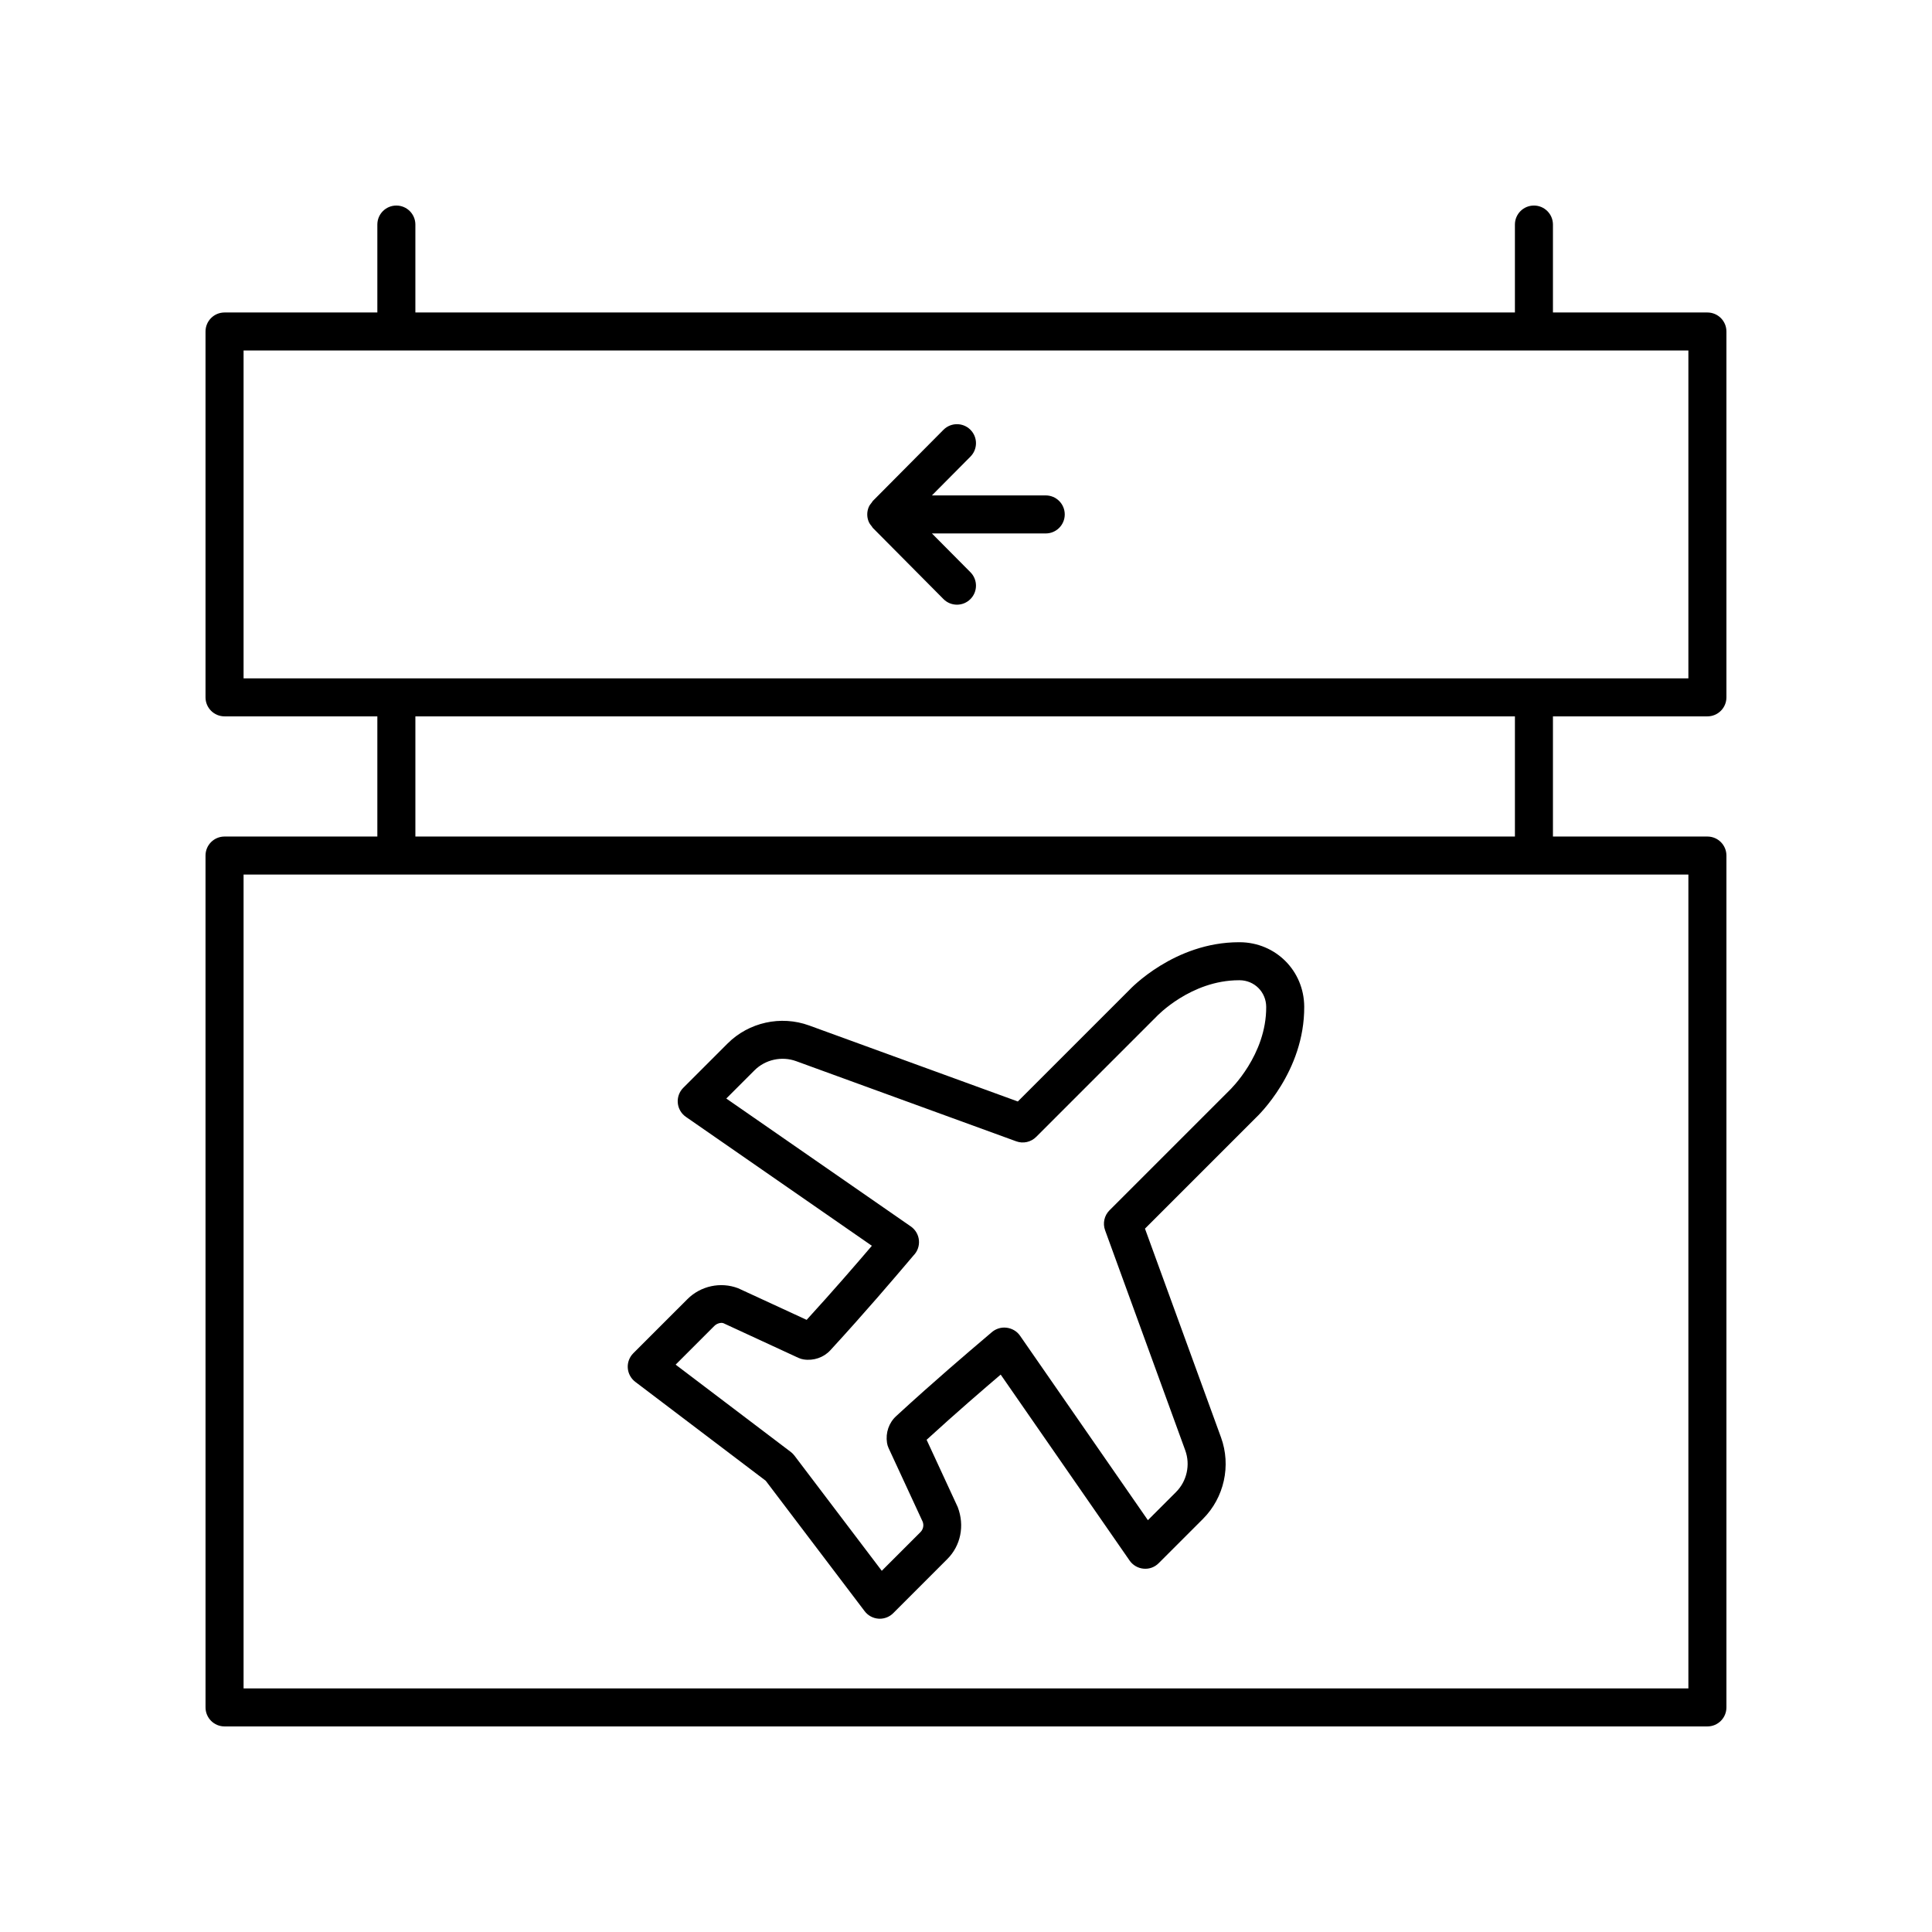 <?xml version="1.0" encoding="UTF-8"?>
<!-- Uploaded to: SVG Repo, www.svgrepo.com, Generator: SVG Repo Mixer Tools -->
<svg fill="#000000" width="800px" height="800px" version="1.1" viewBox="144 144 512 512" xmlns="http://www.w3.org/2000/svg">
 <g>
  <path d="m472.57 393.7h-0.215c-17.145 0-28.781 12.336-29.141 12.727l-29.48 29.477-55.316-20.148c-7.492-2.719-15.977-0.84-21.613 4.793l-11.727 11.727c-1.059 1.055-1.59 2.527-1.457 4.012 0.133 1.488 0.922 2.84 2.148 3.691l49.285 34.168c-3.75 4.398-10.07 11.742-17.285 19.629l-18.152-8.379c-4.648-1.766-9.922-0.629-13.441 2.887l-14.344 14.34c-1.027 1.027-1.566 2.453-1.465 3.906 0.102 1.453 0.828 2.789 1.984 3.672l34.574 26.211 26.215 34.57c0.879 1.16 2.219 1.883 3.672 1.984 0.117 0.008 0.23 0.012 0.344 0.012 1.332 0 2.617-0.527 3.562-1.477l14.336-14.344c3.519-3.516 4.648-8.793 2.754-13.766l-8.246-17.832c7.883-7.207 15.23-13.531 19.633-17.277l34.164 49.285c0.852 1.227 2.203 2.012 3.691 2.148 1.539 0.145 2.961-0.402 4.016-1.457l11.723-11.723c5.637-5.641 7.519-14.125 4.789-21.617l-20.148-55.316 29.344-29.344c0.523-0.496 12.961-12.234 12.859-29.5-0.062-9.504-7.559-16.996-17.062-17.059zm-2.789 39.297-31.75 31.746c-1.387 1.387-1.84 3.445-1.172 5.285l21.246 58.336c1.391 3.828 0.434 8.164-2.445 11.043l-7.457 7.457-33.902-48.91c-0.828-1.191-2.16-1.938-3.602-2.102-1.445-0.172-2.918 0.328-3.988 1.301-0.211 0.195-0.852 0.734-1.84 1.57-3.988 3.391-13.344 11.332-23.359 20.547-1.945 1.773-2.859 4.43-2.445 7.106 0.07 0.465 0.207 0.922 0.402 1.348l9.055 19.559c0.359 0.945 0.129 2.023-0.59 2.742l-10.254 10.254-23.141-30.52c-0.277-0.367-0.605-0.695-0.969-0.973l-30.52-23.141 10.254-10.254c0.719-0.719 1.805-0.957 2.414-0.727l19.887 9.191c0.434 0.199 0.891 0.336 1.363 0.41 2.641 0.41 5.32-0.508 7.086-2.438 9.23-10.035 17.176-19.391 20.566-23.387 0.832-0.977 1.367-1.613 1.461-1.719 1.055-1.059 1.578-2.527 1.445-4.012-0.137-1.484-0.922-2.832-2.148-3.684l-48.906-33.902 7.457-7.457c2.879-2.879 7.223-3.836 11.047-2.449l58.332 21.246c1.824 0.676 3.902 0.215 5.285-1.172l31.883-31.883c0.082-0.09 9.074-9.633 21.875-9.633h0.156c3.926 0.023 7.019 3.121 7.047 7.047 0.082 12.742-9.555 21.961-9.773 22.172z"/>
  <path d="m421.13 275.29h-30.16l10.215-10.289c1.957-1.977 1.949-5.164-0.031-7.125-1.965-1.957-5.16-1.949-7.125 0.023l-18.742 18.879c-0.102 0.105-0.141 0.242-0.23 0.352-0.328 0.391-0.645 0.797-0.844 1.277-0.508 1.23-0.508 2.613 0 3.844 0.199 0.48 0.512 0.887 0.844 1.277 0.094 0.109 0.129 0.246 0.23 0.352l18.742 18.879c0.984 0.992 2.281 1.488 3.578 1.488 1.285 0 2.566-0.488 3.547-1.465 1.977-1.957 1.988-5.148 0.031-7.125l-10.215-10.289h30.16c2.785 0 5.039-2.254 5.039-5.039 0-2.781-2.254-5.039-5.039-5.039z"/>
  <path d="m203.51 601.52h392.97c2.785 0 5.039-2.254 5.039-5.039v-225.75c0-2.781-2.254-5.039-5.039-5.039h-40.934v-31.848h40.934c2.785 0 5.039-2.254 5.039-5.039v-96.953c0-2.781-2.254-5.039-5.039-5.039h-40.934v-23.301c0-2.781-2.254-5.039-5.039-5.039-2.785 0-5.039 2.254-5.039 5.039v23.301h-291.39v-23.301c0-2.781-2.254-5.039-5.039-5.039s-5.039 2.254-5.039 5.039v23.301h-40.496c-2.785 0-5.039 2.254-5.039 5.039v96.953c0 2.781 2.254 5.039 5.039 5.039h40.496v31.848h-40.496c-2.785 0-5.039 2.254-5.039 5.039l0.004 225.75c0 2.781 2.25 5.039 5.035 5.039zm5.039-277.75v-86.879h382.89v86.879zm336.92 10.074v31.848h-291.39v-31.848zm-336.92 41.922h382.89v215.68h-382.89z"/>
 </g>
</svg>